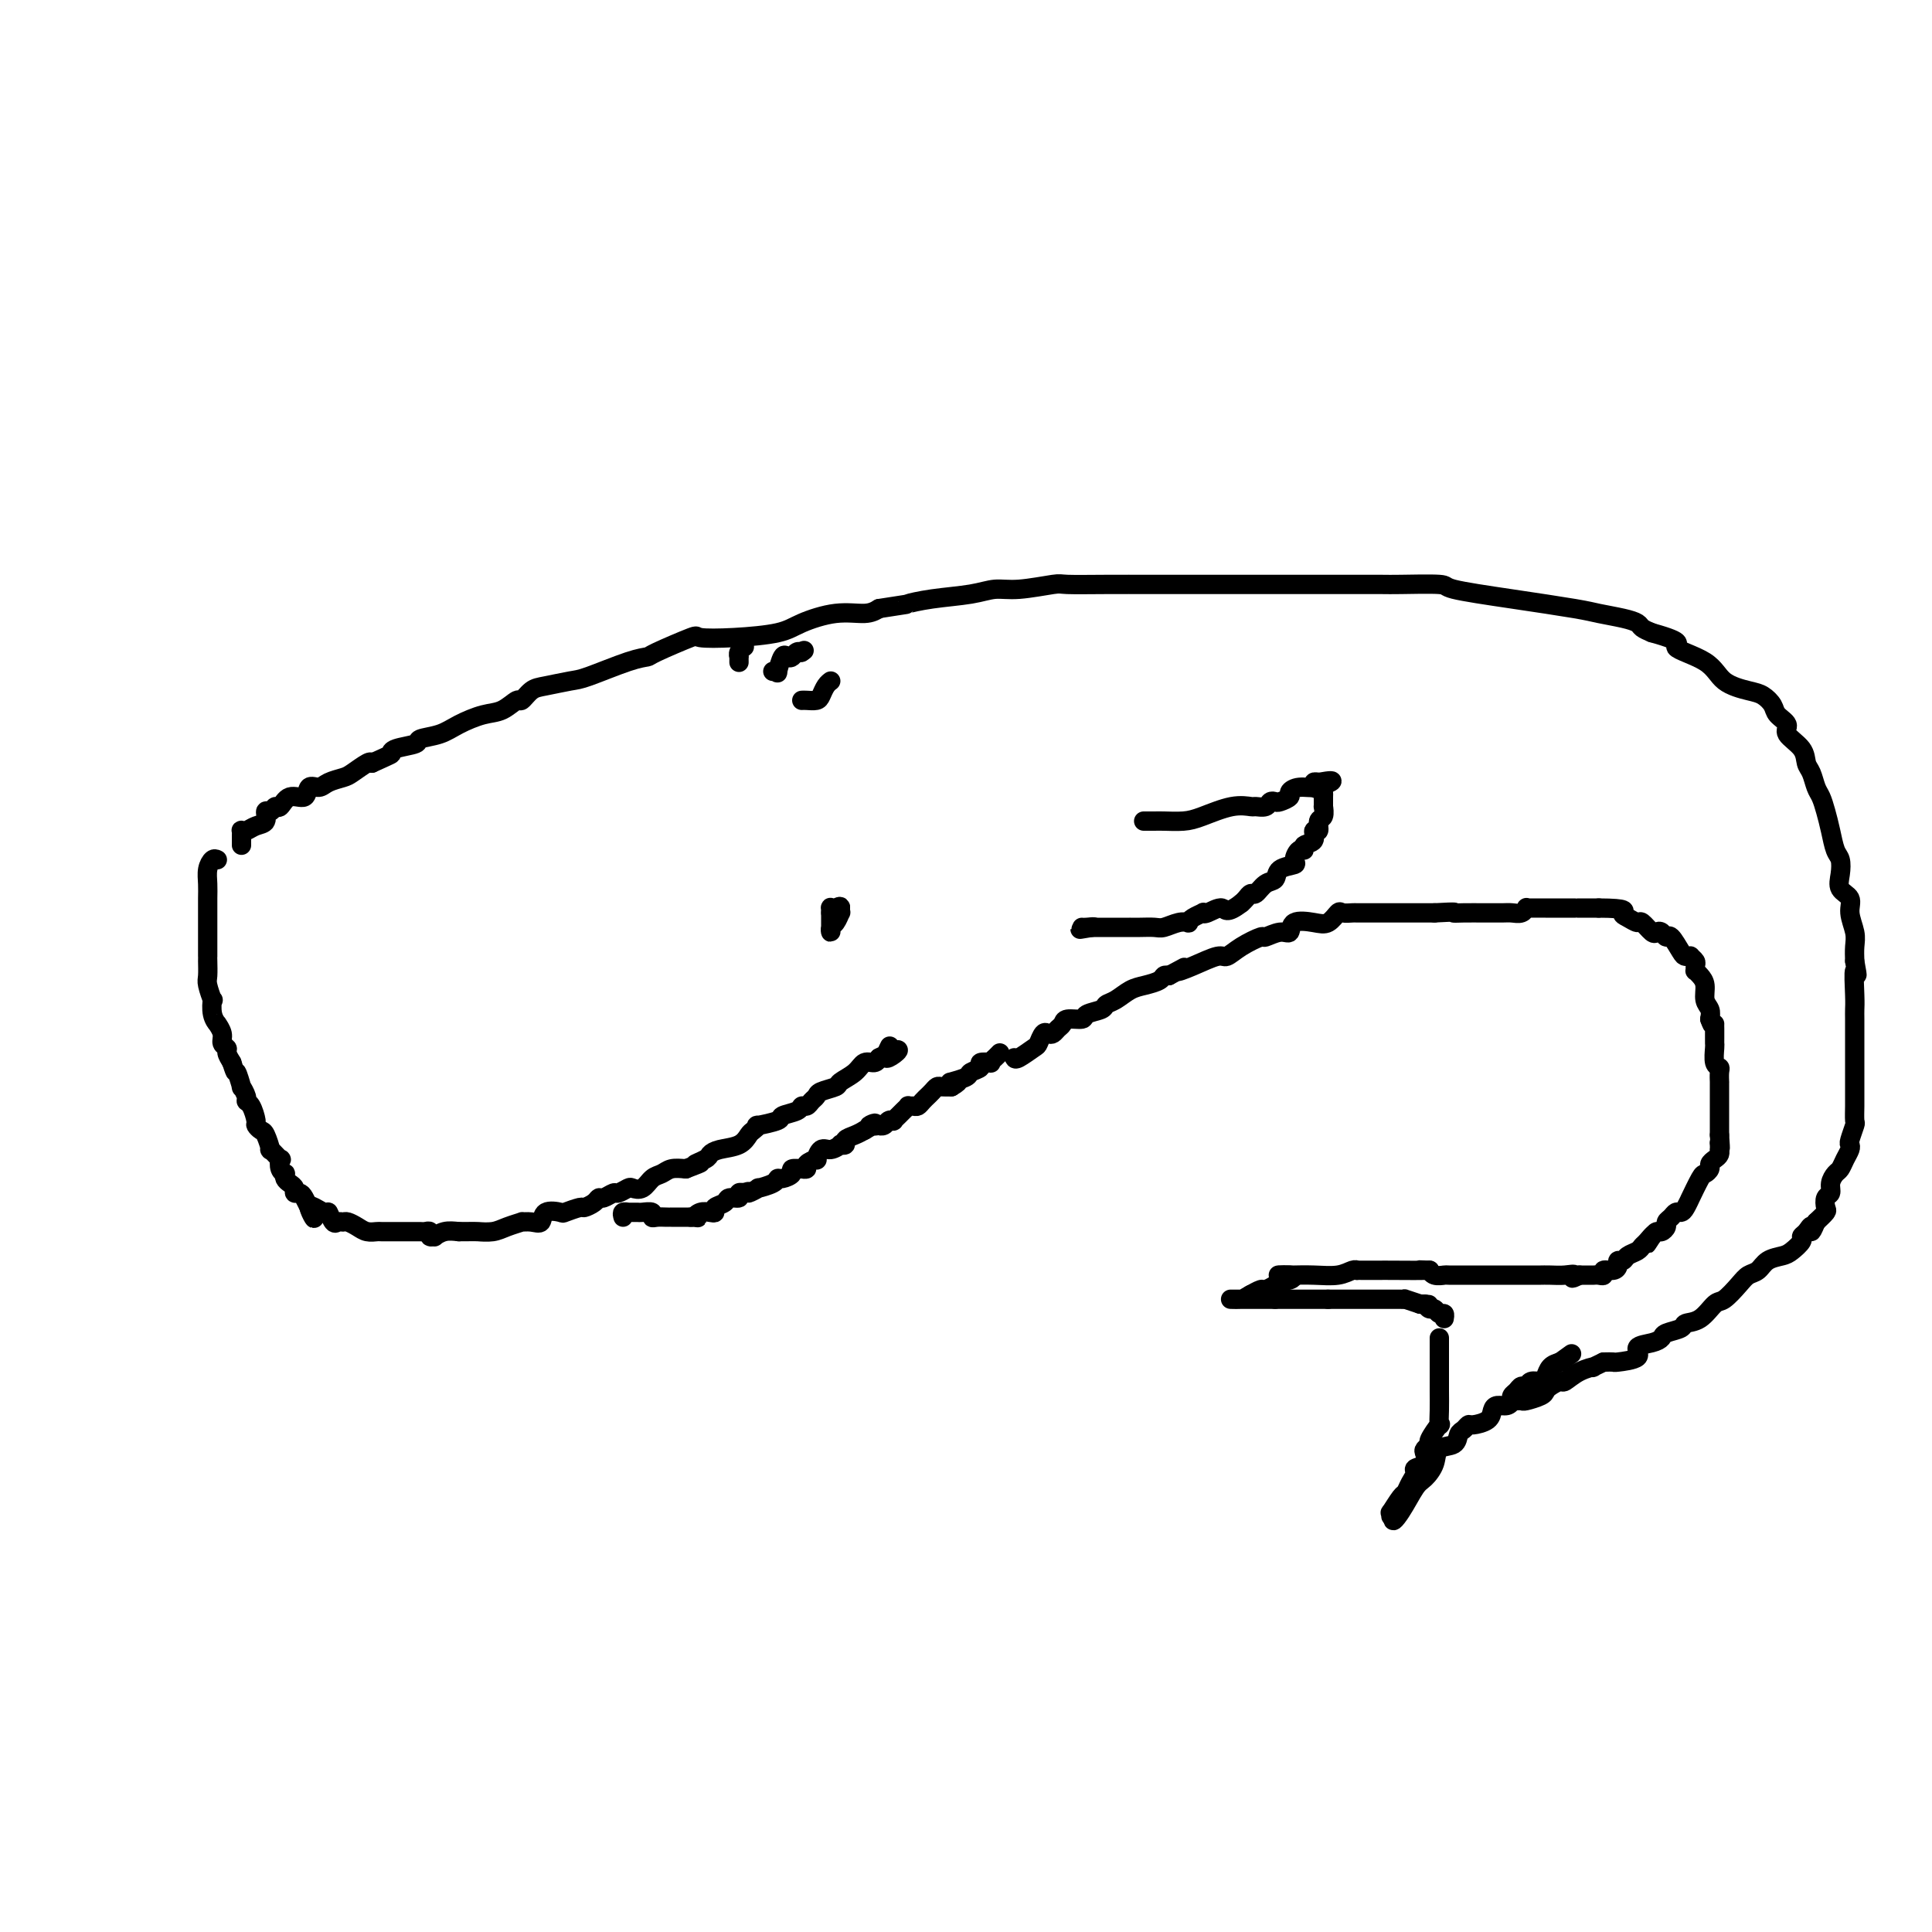 <svg viewBox='0 0 400 400' version='1.1' xmlns='http://www.w3.org/2000/svg' xmlns:xlink='http://www.w3.org/1999/xlink'><g fill='none' stroke='#000000' stroke-width='4' stroke-linecap='round' stroke-linejoin='round'><path d='M50,175c0.001,-0.339 0.003,-0.678 0,-1c-0.003,-0.322 -0.009,-0.625 0,-1c0.009,-0.375 0.035,-0.820 0,-1c-0.035,-0.180 -0.129,-0.095 0,0c0.129,0.095 0.482,0.198 1,0c0.518,-0.198 1.199,-0.698 2,-1c0.801,-0.302 1.720,-0.404 2,-1c0.280,-0.596 -0.078,-1.684 0,-2c0.078,-0.316 0.592,0.142 1,0c0.408,-0.142 0.710,-0.883 1,-1c0.290,-0.117 0.567,0.390 1,0c0.433,-0.390 1.021,-1.677 2,-2c0.979,-0.323 2.349,0.316 3,0c0.651,-0.316 0.582,-1.589 1,-2c0.418,-0.411 1.324,0.040 2,0c0.676,-0.040 1.123,-0.572 2,-1c0.877,-0.428 2.183,-0.754 3,-1c0.817,-0.246 1.143,-0.412 2,-1c0.857,-0.588 2.245,-1.596 3,-2c0.755,-0.404 0.878,-0.202 1,0'/><path d='M77,158c4.313,-1.952 4.096,-1.832 4,-2c-0.096,-0.168 -0.071,-0.625 1,-1c1.071,-0.375 3.189,-0.668 4,-1c0.811,-0.332 0.317,-0.703 1,-1c0.683,-0.297 2.544,-0.518 4,-1c1.456,-0.482 2.508,-1.223 4,-2c1.492,-0.777 3.425,-1.588 5,-2c1.575,-0.412 2.793,-0.425 4,-1c1.207,-0.575 2.403,-1.713 3,-2c0.597,-0.287 0.595,0.276 1,0c0.405,-0.276 1.217,-1.391 2,-2c0.783,-0.609 1.538,-0.713 3,-1c1.462,-0.287 3.632,-0.757 5,-1c1.368,-0.243 1.933,-0.258 4,-1c2.067,-0.742 5.635,-2.209 8,-3c2.365,-0.791 3.528,-0.905 4,-1c0.472,-0.095 0.255,-0.171 2,-1c1.745,-0.829 5.454,-2.410 7,-3c1.546,-0.590 0.929,-0.190 2,0c1.071,0.190 3.830,0.171 7,0c3.170,-0.171 6.750,-0.493 9,-1c2.250,-0.507 3.170,-1.198 5,-2c1.830,-0.802 4.570,-1.716 7,-2c2.430,-0.284 4.552,0.062 6,0c1.448,-0.062 2.224,-0.531 3,-1'/><path d='M182,126c7.201,-1.106 5.703,-0.870 6,-1c0.297,-0.130 2.388,-0.627 5,-1c2.612,-0.373 5.745,-0.622 8,-1c2.255,-0.378 3.632,-0.886 5,-1c1.368,-0.114 2.727,0.166 5,0c2.273,-0.166 5.459,-0.776 7,-1c1.541,-0.224 1.438,-0.060 3,0c1.562,0.060 4.791,0.016 8,0c3.209,-0.016 6.399,-0.004 9,0c2.601,0.004 4.612,0.001 8,0c3.388,-0.001 8.151,-0.000 11,0c2.849,0.000 3.784,-0.001 7,0c3.216,0.001 8.713,0.002 13,0c4.287,-0.002 7.364,-0.009 9,0c1.636,0.009 1.831,0.034 4,0c2.169,-0.034 6.311,-0.125 8,0c1.689,0.125 0.924,0.467 3,1c2.076,0.533 6.994,1.256 12,2c5.006,0.744 10.100,1.509 13,2c2.900,0.491 3.606,0.709 5,1c1.394,0.291 3.477,0.655 5,1c1.523,0.345 2.487,0.670 3,1c0.513,0.330 0.575,0.666 1,1c0.425,0.334 1.212,0.667 2,1'/><path d='M342,131c7.621,2.101 4.675,2.355 5,3c0.325,0.645 3.923,1.681 6,3c2.077,1.319 2.635,2.920 4,4c1.365,1.080 3.537,1.641 5,2c1.463,0.359 2.217,0.518 3,1c0.783,0.482 1.593,1.286 2,2c0.407,0.714 0.409,1.336 1,2c0.591,0.664 1.769,1.370 2,2c0.231,0.630 -0.485,1.184 0,2c0.485,0.816 2.171,1.895 3,3c0.829,1.105 0.799,2.238 1,3c0.201,0.762 0.631,1.154 1,2c0.369,0.846 0.676,2.146 1,3c0.324,0.854 0.665,1.264 1,2c0.335,0.736 0.665,1.800 1,3c0.335,1.200 0.676,2.538 1,4c0.324,1.462 0.630,3.048 1,4c0.370,0.952 0.802,1.268 1,2c0.198,0.732 0.162,1.879 0,3c-0.162,1.121 -0.450,2.214 0,3c0.450,0.786 1.637,1.263 2,2c0.363,0.737 -0.099,1.734 0,3c0.099,1.266 0.757,2.802 1,4c0.243,1.198 0.069,2.056 0,3c-0.069,0.944 -0.035,1.972 0,3'/><path d='M384,199c0.928,4.988 0.249,1.960 0,2c-0.249,0.040 -0.067,3.150 0,5c0.067,1.850 0.018,2.442 0,3c-0.018,0.558 -0.005,1.084 0,2c0.005,0.916 0.001,2.223 0,3c-0.001,0.777 -0.000,1.023 0,2c0.000,0.977 0.000,2.683 0,4c-0.000,1.317 -0.000,2.245 0,3c0.000,0.755 0.001,1.338 0,2c-0.001,0.662 -0.004,1.403 0,2c0.004,0.597 0.015,1.049 0,2c-0.015,0.951 -0.056,2.401 0,3c0.056,0.599 0.208,0.348 0,1c-0.208,0.652 -0.777,2.206 -1,3c-0.223,0.794 -0.101,0.828 0,1c0.101,0.172 0.181,0.483 0,1c-0.181,0.517 -0.622,1.242 -1,2c-0.378,0.758 -0.693,1.550 -1,2c-0.307,0.450 -0.604,0.558 -1,1c-0.396,0.442 -0.889,1.217 -1,2c-0.111,0.783 0.161,1.575 0,2c-0.161,0.425 -0.754,0.485 -1,1c-0.246,0.515 -0.143,1.485 0,2c0.143,0.515 0.327,0.576 0,1c-0.327,0.424 -1.163,1.212 -2,2'/><path d='M376,253c-1.422,3.428 -0.976,1.500 -1,1c-0.024,-0.500 -0.519,0.430 -1,1c-0.481,0.570 -0.948,0.782 -1,1c-0.052,0.218 0.310,0.444 0,1c-0.310,0.556 -1.290,1.444 -2,2c-0.710,0.556 -1.148,0.781 -2,1c-0.852,0.219 -2.119,0.434 -3,1c-0.881,0.566 -1.376,1.483 -2,2c-0.624,0.517 -1.377,0.632 -2,1c-0.623,0.368 -1.117,0.987 -2,2c-0.883,1.013 -2.157,2.418 -3,3c-0.843,0.582 -1.256,0.341 -2,1c-0.744,0.659 -1.820,2.218 -3,3c-1.180,0.782 -2.464,0.787 -3,1c-0.536,0.213 -0.324,0.633 -1,1c-0.676,0.367 -2.240,0.679 -3,1c-0.760,0.321 -0.716,0.650 -1,1c-0.284,0.350 -0.898,0.721 -2,1c-1.102,0.279 -2.693,0.467 -3,1c-0.307,0.533 0.670,1.411 0,2c-0.670,0.589 -2.988,0.889 -4,1c-1.012,0.111 -0.718,0.032 -1,0c-0.282,-0.032 -1.141,-0.016 -2,0'/><path d='M332,282c-3.411,1.592 -1.940,1.070 -2,1c-0.060,-0.070 -1.652,0.310 -3,1c-1.348,0.690 -2.453,1.690 -3,2c-0.547,0.310 -0.535,-0.071 -1,0c-0.465,0.071 -1.406,0.593 -2,1c-0.594,0.407 -0.842,0.697 -1,1c-0.158,0.303 -0.225,0.617 -1,1c-0.775,0.383 -2.259,0.835 -3,1c-0.741,0.165 -0.738,0.045 -1,0c-0.262,-0.045 -0.789,-0.013 -1,0c-0.211,0.013 -0.105,0.006 0,0'/><path d='M45,178c-0.309,-0.154 -0.619,-0.308 -1,0c-0.381,0.308 -0.834,1.079 -1,2c-0.166,0.921 -0.044,1.991 0,3c0.044,1.009 0.012,1.958 0,3c-0.012,1.042 -0.003,2.176 0,3c0.003,0.824 0.001,1.338 0,2c-0.001,0.662 -0.000,1.474 0,2c0.000,0.526 0.000,0.768 0,1c-0.000,0.232 -0.000,0.456 0,1c0.000,0.544 0.000,1.410 0,2c-0.000,0.590 -0.001,0.905 0,1c0.001,0.095 0.004,-0.029 0,0c-0.004,0.029 -0.015,0.212 0,1c0.015,0.788 0.055,2.182 0,3c-0.055,0.818 -0.207,1.061 0,2c0.207,0.939 0.772,2.576 1,3c0.228,0.424 0.118,-0.364 0,0c-0.118,0.364 -0.243,1.880 0,3c0.243,1.120 0.854,1.844 1,2c0.146,0.156 -0.172,-0.257 0,0c0.172,0.257 0.833,1.185 1,2c0.167,0.815 -0.162,1.517 0,2c0.162,0.483 0.813,0.745 1,1c0.187,0.255 -0.089,0.501 0,1c0.089,0.499 0.545,1.249 1,2'/><path d='M48,220c0.935,3.048 0.772,1.668 1,2c0.228,0.332 0.849,2.377 1,3c0.151,0.623 -0.166,-0.176 0,0c0.166,0.176 0.814,1.328 1,2c0.186,0.672 -0.091,0.863 0,1c0.091,0.137 0.549,0.219 1,1c0.451,0.781 0.896,2.260 1,3c0.104,0.740 -0.132,0.742 0,1c0.132,0.258 0.631,0.771 1,1c0.369,0.229 0.607,0.175 1,1c0.393,0.825 0.942,2.529 1,3c0.058,0.471 -0.373,-0.290 0,0c0.373,0.290 1.550,1.632 2,2c0.450,0.368 0.172,-0.238 0,0c-0.172,0.238 -0.240,1.321 0,2c0.240,0.679 0.786,0.955 1,1c0.214,0.045 0.095,-0.142 0,0c-0.095,0.142 -0.166,0.612 0,1c0.166,0.388 0.569,0.694 1,1c0.431,0.306 0.890,0.611 1,1c0.110,0.389 -0.128,0.861 0,1c0.128,0.139 0.622,-0.056 1,0c0.378,0.056 0.640,0.361 1,1c0.360,0.639 0.817,1.611 1,2c0.183,0.389 0.091,0.194 0,0'/><path d='M64,250c2.306,4.572 0.071,1.001 0,0c-0.071,-1.001 2.023,0.569 3,1c0.977,0.431 0.838,-0.278 1,0c0.162,0.278 0.624,1.541 1,2c0.376,0.459 0.667,0.113 1,0c0.333,-0.113 0.709,0.008 1,0c0.291,-0.008 0.496,-0.146 1,0c0.504,0.146 1.307,0.575 2,1c0.693,0.425 1.277,0.846 2,1c0.723,0.154 1.584,0.041 2,0c0.416,-0.041 0.387,-0.011 1,0c0.613,0.011 1.867,0.002 3,0c1.133,-0.002 2.145,0.003 3,0c0.855,-0.003 1.554,-0.015 2,0c0.446,0.015 0.640,0.058 1,0c0.360,-0.058 0.886,-0.215 1,0c0.114,0.215 -0.185,0.804 0,1c0.185,0.196 0.854,0.001 1,0c0.146,-0.001 -0.230,0.192 0,0c0.230,-0.192 1.066,-0.769 2,-1c0.934,-0.231 1.967,-0.115 3,0'/><path d='M95,255c3.698,-0.012 3.445,-0.042 4,0c0.555,0.042 1.920,0.154 3,0c1.080,-0.154 1.876,-0.575 3,-1c1.124,-0.425 2.575,-0.853 3,-1c0.425,-0.147 -0.176,-0.011 0,0c0.176,0.011 1.130,-0.101 2,0c0.870,0.101 1.655,0.415 2,0c0.345,-0.415 0.248,-1.561 1,-2c0.752,-0.439 2.352,-0.173 3,0c0.648,0.173 0.345,0.253 1,0c0.655,-0.253 2.268,-0.837 3,-1c0.732,-0.163 0.581,0.096 1,0c0.419,-0.096 1.406,-0.547 2,-1c0.594,-0.453 0.793,-0.910 1,-1c0.207,-0.090 0.422,0.186 1,0c0.578,-0.186 1.520,-0.833 2,-1c0.480,-0.167 0.499,0.144 1,0c0.501,-0.144 1.485,-0.745 2,-1c0.515,-0.255 0.560,-0.163 1,0c0.440,0.163 1.275,0.397 2,0c0.725,-0.397 1.339,-1.426 2,-2c0.661,-0.574 1.370,-0.693 2,-1c0.630,-0.307 1.180,-0.802 2,-1c0.820,-0.198 1.910,-0.099 3,0'/><path d='M142,242c4.984,-1.880 2.445,-1.080 2,-1c-0.445,0.080 1.204,-0.560 2,-1c0.796,-0.440 0.737,-0.681 1,-1c0.263,-0.319 0.846,-0.716 2,-1c1.154,-0.284 2.880,-0.453 4,-1c1.120,-0.547 1.636,-1.470 2,-2c0.364,-0.530 0.578,-0.667 1,-1c0.422,-0.333 1.052,-0.862 1,-1c-0.052,-0.138 -0.785,0.117 0,0c0.785,-0.117 3.089,-0.605 4,-1c0.911,-0.395 0.429,-0.697 1,-1c0.571,-0.303 2.195,-0.606 3,-1c0.805,-0.394 0.791,-0.879 1,-1c0.209,-0.121 0.641,0.122 1,0c0.359,-0.122 0.643,-0.609 1,-1c0.357,-0.391 0.785,-0.685 1,-1c0.215,-0.315 0.217,-0.653 1,-1c0.783,-0.347 2.346,-0.705 3,-1c0.654,-0.295 0.399,-0.526 1,-1c0.601,-0.474 2.058,-1.189 3,-2c0.942,-0.811 1.369,-1.718 2,-2c0.631,-0.282 1.466,0.062 2,0c0.534,-0.062 0.767,-0.531 1,-1'/><path d='M182,219c6.643,-3.440 3.250,-0.542 2,0c-1.250,0.542 -0.357,-1.274 0,-2c0.357,-0.726 0.179,-0.363 0,0'/><path d='M129,252c-0.122,-0.423 -0.244,-0.845 0,-1c0.244,-0.155 0.853,-0.042 1,0c0.147,0.042 -0.169,0.011 0,0c0.169,-0.011 0.824,-0.004 1,0c0.176,0.004 -0.125,0.005 0,0c0.125,-0.005 0.677,-0.015 1,0c0.323,0.015 0.419,0.057 1,0c0.581,-0.057 1.648,-0.211 2,0c0.352,0.211 -0.013,0.789 0,1c0.013,0.211 0.402,0.057 1,0c0.598,-0.057 1.406,-0.015 2,0c0.594,0.015 0.974,0.004 1,0c0.026,-0.004 -0.301,-0.001 0,0c0.301,0.001 1.229,0.000 2,0c0.771,-0.000 1.386,-0.000 2,0'/><path d='M143,252c2.359,0.060 1.257,0.209 1,0c-0.257,-0.209 0.330,-0.777 1,-1c0.670,-0.223 1.421,-0.102 2,0c0.579,0.102 0.986,0.186 1,0c0.014,-0.186 -0.365,-0.642 0,-1c0.365,-0.358 1.475,-0.618 2,-1c0.525,-0.382 0.466,-0.887 1,-1c0.534,-0.113 1.660,0.166 2,0c0.340,-0.166 -0.105,-0.776 0,-1c0.105,-0.224 0.759,-0.060 1,0c0.241,0.060 0.069,0.017 0,0c-0.069,-0.017 -0.034,-0.009 0,0'/><path d='M154,247c1.795,-0.710 0.782,0.016 1,0c0.218,-0.016 1.668,-0.774 2,-1c0.332,-0.226 -0.453,0.080 0,0c0.453,-0.080 2.144,-0.547 3,-1c0.856,-0.453 0.878,-0.892 1,-1c0.122,-0.108 0.343,0.114 1,0c0.657,-0.114 1.750,-0.566 2,-1c0.250,-0.434 -0.341,-0.851 0,-1c0.341,-0.149 1.616,-0.030 2,0c0.384,0.030 -0.122,-0.028 0,0c0.122,0.028 0.872,0.143 1,0c0.128,-0.143 -0.367,-0.545 0,-1c0.367,-0.455 1.595,-0.963 2,-1c0.405,-0.037 -0.012,0.396 0,0c0.012,-0.396 0.452,-1.622 1,-2c0.548,-0.378 1.203,0.092 2,0c0.797,-0.092 1.736,-0.746 2,-1c0.264,-0.254 -0.148,-0.110 0,0c0.148,0.110 0.854,0.184 1,0c0.146,-0.184 -0.268,-0.626 0,-1c0.268,-0.374 1.220,-0.678 2,-1c0.780,-0.322 1.390,-0.661 2,-1'/><path d='M179,234c3.969,-2.239 1.392,-1.336 1,-1c-0.392,0.336 1.402,0.104 2,0c0.598,-0.104 0.002,-0.080 0,0c-0.002,0.080 0.591,0.214 1,0c0.409,-0.214 0.634,-0.778 1,-1c0.366,-0.222 0.873,-0.102 1,0c0.127,0.102 -0.124,0.185 0,0c0.124,-0.185 0.625,-0.638 1,-1c0.375,-0.362 0.625,-0.632 1,-1c0.375,-0.368 0.874,-0.833 1,-1c0.126,-0.167 -0.120,-0.035 0,0c0.120,0.035 0.606,-0.028 1,0c0.394,0.028 0.697,0.148 1,0c0.303,-0.148 0.606,-0.565 1,-1c0.394,-0.435 0.878,-0.887 1,-1c0.122,-0.113 -0.119,0.113 0,0c0.119,-0.113 0.599,-0.566 1,-1c0.401,-0.434 0.723,-0.847 1,-1c0.277,-0.153 0.508,-0.044 1,0c0.492,0.044 1.246,0.022 2,0'/><path d='M197,225c2.772,-1.615 0.702,-1.154 0,-1c-0.702,0.154 -0.036,-0.000 0,0c0.036,0.000 -0.556,0.154 0,0c0.556,-0.154 2.262,-0.616 3,-1c0.738,-0.384 0.509,-0.691 1,-1c0.491,-0.309 1.704,-0.622 2,-1c0.296,-0.378 -0.323,-0.823 0,-1c0.323,-0.177 1.589,-0.086 2,0c0.411,0.086 -0.034,0.167 0,0c0.034,-0.167 0.548,-0.584 1,-1c0.452,-0.416 0.844,-0.833 1,-1c0.156,-0.167 0.078,-0.083 0,0'/><path d='M210,219c0.107,0.212 0.214,0.425 1,0c0.786,-0.425 2.252,-1.486 3,-2c0.748,-0.514 0.778,-0.481 1,-1c0.222,-0.519 0.638,-1.592 1,-2c0.362,-0.408 0.672,-0.152 1,0c0.328,0.152 0.673,0.199 1,0c0.327,-0.199 0.635,-0.645 1,-1c0.365,-0.355 0.788,-0.620 1,-1c0.212,-0.380 0.213,-0.876 1,-1c0.787,-0.124 2.360,0.122 3,0c0.640,-0.122 0.349,-0.614 1,-1c0.651,-0.386 2.246,-0.667 3,-1c0.754,-0.333 0.668,-0.719 1,-1c0.332,-0.281 1.083,-0.457 2,-1c0.917,-0.543 2.000,-1.452 3,-2c1.000,-0.548 1.918,-0.734 3,-1c1.082,-0.266 2.330,-0.610 3,-1c0.670,-0.390 0.763,-0.826 1,-1c0.237,-0.174 0.619,-0.087 1,0'/><path d='M242,202c5.296,-2.830 2.537,-1.405 2,-1c-0.537,0.405 1.149,-0.211 3,-1c1.851,-0.789 3.866,-1.751 5,-2c1.134,-0.249 1.385,0.216 2,0c0.615,-0.216 1.594,-1.114 3,-2c1.406,-0.886 3.239,-1.762 4,-2c0.761,-0.238 0.451,0.160 1,0c0.549,-0.160 1.957,-0.878 3,-1c1.043,-0.122 1.723,0.352 2,0c0.277,-0.352 0.153,-1.530 1,-2c0.847,-0.470 2.665,-0.231 4,0c1.335,0.231 2.188,0.454 3,0c0.812,-0.454 1.585,-1.586 2,-2c0.415,-0.414 0.472,-0.111 1,0c0.528,0.111 1.526,0.030 2,0c0.474,-0.030 0.424,-0.008 1,0c0.576,0.008 1.778,0.002 3,0c1.222,-0.002 2.463,-0.001 3,0c0.537,0.001 0.370,0.000 1,0c0.630,-0.000 2.055,-0.000 3,0c0.945,0.000 1.408,0.000 2,0c0.592,-0.000 1.312,-0.000 2,0c0.688,0.000 1.344,0.000 2,0'/><path d='M297,189c5.335,-0.309 4.171,-0.083 4,0c-0.171,0.083 0.650,0.022 2,0c1.350,-0.022 3.230,-0.005 4,0c0.770,0.005 0.431,-0.002 1,0c0.569,0.002 2.047,0.015 3,0c0.953,-0.015 1.381,-0.057 2,0c0.619,0.057 1.430,0.211 2,0c0.570,-0.211 0.898,-0.789 1,-1c0.102,-0.211 -0.023,-0.057 0,0c0.023,0.057 0.195,0.015 1,0c0.805,-0.015 2.243,-0.004 3,0c0.757,0.004 0.832,0.001 1,0c0.168,-0.001 0.428,-0.000 1,0c0.572,0.000 1.457,0.000 2,0c0.543,-0.000 0.745,-0.000 1,0c0.255,0.000 0.563,0.000 1,0c0.437,-0.000 1.002,-0.000 1,0c-0.002,0.000 -0.572,0.000 0,0c0.572,-0.000 2.286,-0.000 4,0'/><path d='M331,188c6.362,0.030 5.267,0.604 5,1c-0.267,0.396 0.296,0.614 1,1c0.704,0.386 1.551,0.939 2,1c0.449,0.061 0.502,-0.372 1,0c0.498,0.372 1.442,1.547 2,2c0.558,0.453 0.731,0.184 1,0c0.269,-0.184 0.635,-0.284 1,0c0.365,0.284 0.729,0.952 1,1c0.271,0.048 0.450,-0.524 1,0c0.550,0.524 1.472,2.143 2,3c0.528,0.857 0.663,0.950 1,1c0.337,0.050 0.875,0.056 1,0c0.125,-0.056 -0.163,-0.173 0,0c0.163,0.173 0.779,0.637 1,1c0.221,0.363 0.049,0.624 0,1c-0.049,0.376 0.024,0.867 0,1c-0.024,0.133 -0.146,-0.092 0,0c0.146,0.092 0.561,0.500 1,1c0.439,0.500 0.901,1.093 1,2c0.099,0.907 -0.166,2.129 0,3c0.166,0.871 0.762,1.392 1,2c0.238,0.608 0.119,1.304 0,2'/><path d='M354,211c0.691,2.096 0.917,1.335 1,1c0.083,-0.335 0.022,-0.244 0,0c-0.022,0.244 -0.006,0.641 0,1c0.006,0.359 0.001,0.681 0,1c-0.001,0.319 0.004,0.635 0,1c-0.004,0.365 -0.015,0.779 0,1c0.015,0.221 0.057,0.249 0,1c-0.057,0.751 -0.211,2.225 0,3c0.211,0.775 0.789,0.853 1,1c0.211,0.147 0.057,0.364 0,1c-0.057,0.636 -0.015,1.690 0,2c0.015,0.310 0.004,-0.123 0,0c-0.004,0.123 -0.001,0.803 0,1c0.001,0.197 0.000,-0.088 0,0c-0.000,0.088 -0.000,0.549 0,1c0.000,0.451 0.000,0.890 0,1c-0.000,0.110 -0.000,-0.111 0,0c0.000,0.111 0.000,0.553 0,1c-0.000,0.447 -0.000,0.898 0,1c0.000,0.102 0.000,-0.146 0,0c-0.000,0.146 -0.000,0.686 0,1c0.000,0.314 0.000,0.404 0,1c-0.000,0.596 -0.000,1.699 0,2c0.000,0.301 0.000,-0.200 0,0c-0.000,0.200 -0.000,1.100 0,2'/><path d='M356,235c0.310,4.183 0.084,2.640 0,2c-0.084,-0.640 -0.025,-0.379 0,0c0.025,0.379 0.017,0.875 0,1c-0.017,0.125 -0.042,-0.121 0,0c0.042,0.121 0.152,0.611 0,1c-0.152,0.389 -0.564,0.678 -1,1c-0.436,0.322 -0.895,0.676 -1,1c-0.105,0.324 0.144,0.617 0,1c-0.144,0.383 -0.683,0.855 -1,1c-0.317,0.145 -0.414,-0.038 -1,1c-0.586,1.038 -1.663,3.297 -2,4c-0.337,0.703 0.065,-0.148 0,0c-0.065,0.148 -0.596,1.297 -1,2c-0.404,0.703 -0.682,0.962 -1,1c-0.318,0.038 -0.677,-0.143 -1,0c-0.323,0.143 -0.611,0.612 -1,1c-0.389,0.388 -0.878,0.695 -1,1c-0.122,0.305 0.122,0.607 0,1c-0.122,0.393 -0.610,0.875 -1,1c-0.390,0.125 -0.683,-0.107 -1,0c-0.317,0.107 -0.659,0.554 -1,1'/><path d='M342,256c-2.119,3.201 -0.417,0.703 0,0c0.417,-0.703 -0.451,0.390 -1,1c-0.549,0.610 -0.778,0.737 -1,1c-0.222,0.263 -0.437,0.662 -1,1c-0.563,0.338 -1.473,0.617 -2,1c-0.527,0.383 -0.671,0.872 -1,1c-0.329,0.128 -0.844,-0.106 -1,0c-0.156,0.106 0.046,0.550 0,1c-0.046,0.450 -0.342,0.905 -1,1c-0.658,0.095 -1.679,-0.171 -2,0c-0.321,0.171 0.058,0.778 0,1c-0.058,0.222 -0.555,0.060 -1,0c-0.445,-0.060 -0.840,-0.016 -1,0c-0.160,0.016 -0.084,0.004 0,0c0.084,-0.004 0.177,-0.001 0,0c-0.177,0.001 -0.625,0.000 -1,0c-0.375,-0.000 -0.679,-0.000 -1,0c-0.321,0.000 -0.661,0.000 -1,0'/><path d='M327,264c-2.465,1.238 -1.129,0.332 -1,0c0.129,-0.332 -0.951,-0.089 -2,0c-1.049,0.089 -2.068,0.024 -3,0c-0.932,-0.024 -1.776,-0.006 -2,0c-0.224,0.006 0.173,0.002 0,0c-0.173,-0.002 -0.915,-0.000 -2,0c-1.085,0.000 -2.514,0.000 -3,0c-0.486,-0.000 -0.028,-0.000 0,0c0.028,0.000 -0.375,0.000 -1,0c-0.625,-0.000 -1.472,-0.000 -2,0c-0.528,0.000 -0.736,0.000 -1,0c-0.264,-0.000 -0.582,-0.000 -1,0c-0.418,0.000 -0.936,0.000 -1,0c-0.064,-0.000 0.324,-0.000 0,0c-0.324,0.000 -1.361,0.001 -2,0c-0.639,-0.001 -0.879,-0.004 -2,0c-1.121,0.004 -3.124,0.015 -4,0c-0.876,-0.015 -0.627,-0.056 -1,0c-0.373,0.056 -1.370,0.207 -2,0c-0.630,-0.207 -0.894,-0.774 -1,-1c-0.106,-0.226 -0.053,-0.113 0,0'/><path d='M296,263c-4.618,-0.155 -0.662,-0.041 -1,0c-0.338,0.041 -4.970,0.011 -7,0c-2.030,-0.011 -1.458,-0.003 -2,0c-0.542,0.003 -2.200,-0.000 -3,0c-0.800,0.000 -0.744,0.004 -1,0c-0.256,-0.004 -0.826,-0.015 -1,0c-0.174,0.015 0.047,0.057 0,0c-0.047,-0.057 -0.362,-0.211 -1,0c-0.638,0.211 -1.599,0.789 -3,1c-1.401,0.211 -3.241,0.057 -5,0c-1.759,-0.057 -3.435,-0.015 -4,0c-0.565,0.015 -0.019,0.004 0,0c0.019,-0.004 -0.491,-0.002 -1,0'/><path d='M267,264c-4.519,0.095 -1.318,-0.168 0,0c1.318,0.168 0.752,0.767 0,1c-0.752,0.233 -1.692,0.100 -2,0c-0.308,-0.100 0.015,-0.167 0,0c-0.015,0.167 -0.368,0.566 -1,1c-0.632,0.434 -1.542,0.901 -2,1c-0.458,0.099 -0.463,-0.169 -1,0c-0.537,0.169 -1.606,0.776 -2,1c-0.394,0.224 -0.113,0.064 0,0c0.113,-0.064 0.056,-0.032 0,0'/><path d='M259,268c-1.570,0.845 -1.495,0.959 -2,1c-0.505,0.041 -1.589,0.011 -2,0c-0.411,-0.011 -0.149,-0.003 0,0c0.149,0.003 0.186,0.001 1,0c0.814,-0.001 2.407,-0.000 3,0c0.593,0.000 0.186,0.000 0,0c-0.186,-0.000 -0.152,-0.000 0,0c0.152,0.000 0.422,0.000 1,0c0.578,-0.000 1.463,-0.000 2,0c0.537,0.000 0.725,0.000 1,0c0.275,-0.000 0.638,-0.000 1,0'/><path d='M264,269c1.630,0.000 1.206,0.000 1,0c-0.206,0.000 -0.195,0.000 0,0c0.195,0.000 0.573,0.000 1,0c0.427,0.000 0.902,0.000 1,0c0.098,0.000 -0.182,0.000 0,0c0.182,0.000 0.826,0.000 1,0c0.174,0.000 -0.122,0.000 0,0c0.122,0.000 0.663,0.000 1,0c0.337,0.000 0.472,0.000 1,0c0.528,0.000 1.451,0.000 2,0c0.549,0.000 0.725,0.000 1,0c0.275,0.000 0.650,0.000 1,0c0.350,-0.000 0.675,0.000 1,0'/><path d='M275,269c1.657,-0.000 0.298,-0.000 0,0c-0.298,0.000 0.465,0.000 1,0c0.535,-0.000 0.843,-0.000 1,0c0.157,0.000 0.164,0.000 1,0c0.836,-0.000 2.500,-0.000 3,0c0.500,0.000 -0.165,0.000 0,0c0.165,-0.000 1.159,-0.000 2,0c0.841,0.000 1.530,0.000 2,0c0.470,-0.000 0.721,-0.000 1,0c0.279,0.000 0.587,0.000 1,0c0.413,-0.000 0.932,-0.001 1,0c0.068,0.001 -0.313,0.003 0,0c0.313,-0.003 1.321,-0.011 2,0c0.679,0.011 1.029,0.041 1,0c-0.029,-0.041 -0.437,-0.155 0,0c0.437,0.155 1.718,0.577 3,1'/><path d='M294,270c3.167,0.167 1.583,0.083 0,0'/><path d='M295,270c0.332,0.455 0.663,0.910 1,1c0.337,0.090 0.679,-0.186 1,0c0.321,0.186 0.622,0.833 1,1c0.378,0.167 0.832,-0.147 1,0c0.168,0.147 0.048,0.756 0,1c-0.048,0.244 -0.024,0.122 0,0'/><path d='M298,277c0.000,0.541 0.000,1.081 0,2c-0.000,0.919 -0.001,2.216 0,3c0.001,0.784 0.002,1.055 0,2c-0.002,0.945 -0.008,2.565 0,4c0.008,1.435 0.031,2.685 0,4c-0.031,1.315 -0.117,2.695 0,3c0.117,0.305 0.437,-0.466 0,0c-0.437,0.466 -1.632,2.170 -2,3c-0.368,0.830 0.090,0.786 0,1c-0.090,0.214 -0.727,0.687 -1,1c-0.273,0.313 -0.181,0.468 0,1c0.181,0.532 0.452,1.442 0,2c-0.452,0.558 -1.625,0.763 -2,1c-0.375,0.237 0.050,0.506 0,1c-0.050,0.494 -0.573,1.213 -1,2c-0.427,0.787 -0.756,1.641 -1,2c-0.244,0.359 -0.402,0.223 -1,1c-0.598,0.777 -1.634,2.466 -2,3c-0.366,0.534 -0.060,-0.087 0,0c0.060,0.087 -0.126,0.882 0,1c0.126,0.118 0.563,-0.441 1,-1'/><path d='M289,313c-1.324,3.065 -0.133,1.728 1,0c1.133,-1.728 2.209,-3.848 3,-5c0.791,-1.152 1.297,-1.335 2,-2c0.703,-0.665 1.603,-1.813 2,-3c0.397,-1.187 0.292,-2.413 1,-3c0.708,-0.587 2.229,-0.535 3,-1c0.771,-0.465 0.791,-1.447 1,-2c0.209,-0.553 0.605,-0.676 1,-1c0.395,-0.324 0.787,-0.847 1,-1c0.213,-0.153 0.246,0.065 1,0c0.754,-0.065 2.231,-0.413 3,-1c0.769,-0.587 0.832,-1.414 1,-2c0.168,-0.586 0.440,-0.930 1,-1c0.560,-0.070 1.407,0.135 2,0c0.593,-0.135 0.933,-0.609 1,-1c0.067,-0.391 -0.138,-0.697 0,-1c0.138,-0.303 0.618,-0.602 1,-1c0.382,-0.398 0.666,-0.893 1,-1c0.334,-0.107 0.719,0.175 1,0c0.281,-0.175 0.459,-0.807 1,-1c0.541,-0.193 1.444,0.051 2,0c0.556,-0.051 0.765,-0.398 1,-1c0.235,-0.602 0.496,-1.458 1,-2c0.504,-0.542 1.252,-0.771 2,-1'/><path d='M323,282c4.167,-3.000 2.083,-1.500 0,0'/><path d='M237,170c-0.193,-0.001 -0.385,-0.002 0,0c0.385,0.002 1.348,0.007 2,0c0.652,-0.007 0.995,-0.026 2,0c1.005,0.026 2.674,0.098 4,0c1.326,-0.098 2.310,-0.365 4,-1c1.690,-0.635 4.088,-1.638 6,-2c1.912,-0.362 3.339,-0.083 4,0c0.661,0.083 0.557,-0.029 1,0c0.443,0.029 1.433,0.201 2,0c0.567,-0.201 0.711,-0.775 1,-1c0.289,-0.225 0.723,-0.103 1,0c0.277,0.103 0.397,0.186 1,0c0.603,-0.186 1.687,-0.642 2,-1c0.313,-0.358 -0.147,-0.618 0,-1c0.147,-0.382 0.901,-0.887 2,-1c1.099,-0.113 2.542,0.166 3,0c0.458,-0.166 -0.069,-0.775 0,-1c0.069,-0.225 0.734,-0.064 1,0c0.266,0.064 0.133,0.032 0,0'/><path d='M273,162c5.509,-1.015 1.280,0.448 0,1c-1.280,0.552 0.389,0.195 1,0c0.611,-0.195 0.163,-0.226 0,0c-0.163,0.226 -0.043,0.709 0,1c0.043,0.291 0.007,0.391 0,1c-0.007,0.609 0.013,1.726 0,2c-0.013,0.274 -0.060,-0.296 0,0c0.060,0.296 0.229,1.459 0,2c-0.229,0.541 -0.854,0.459 -1,1c-0.146,0.541 0.186,1.704 0,2c-0.186,0.296 -0.890,-0.276 -1,0c-0.110,0.276 0.372,1.401 0,2c-0.372,0.599 -1.599,0.671 -2,1c-0.401,0.329 0.026,0.913 0,1c-0.026,0.087 -0.503,-0.323 -1,0c-0.497,0.323 -1.015,1.381 -1,2c0.015,0.619 0.561,0.801 0,1c-0.561,0.199 -2.230,0.417 -3,1c-0.770,0.583 -0.640,1.532 -1,2c-0.360,0.468 -1.210,0.454 -2,1c-0.790,0.546 -1.521,1.651 -2,2c-0.479,0.349 -0.706,-0.060 -1,0c-0.294,0.060 -0.655,0.589 -1,1c-0.345,0.411 -0.672,0.706 -1,1'/><path d='M257,187c-3.217,2.487 -3.261,1.205 -4,1c-0.739,-0.205 -2.174,0.667 -3,1c-0.826,0.333 -1.043,0.128 -1,0c0.043,-0.128 0.346,-0.179 0,0c-0.346,0.179 -1.343,0.588 -2,1c-0.657,0.412 -0.976,0.828 -1,1c-0.024,0.172 0.247,0.099 0,0c-0.247,-0.099 -1.013,-0.223 -2,0c-0.987,0.223 -2.197,0.792 -3,1c-0.803,0.208 -1.199,0.056 -2,0c-0.801,-0.056 -2.007,-0.015 -3,0c-0.993,0.015 -1.773,0.004 -2,0c-0.227,-0.004 0.098,-0.001 0,0c-0.098,0.001 -0.618,0.000 -1,0c-0.382,-0.000 -0.627,-0.000 -1,0c-0.373,0.000 -0.875,0.000 -1,0c-0.125,-0.000 0.126,-0.000 0,0c-0.126,0.000 -0.628,0.000 -1,0c-0.372,-0.000 -0.615,-0.000 -1,0c-0.385,0.000 -0.911,0.000 -1,0c-0.089,-0.000 0.260,-0.000 0,0c-0.260,0.000 -1.130,0.000 -2,0'/><path d='M226,192c-4.751,0.774 -1.129,0.207 0,0c1.129,-0.207 -0.233,-0.056 -1,0c-0.767,0.056 -0.937,0.015 -1,0c-0.063,-0.015 -0.018,-0.004 0,0c0.018,0.004 0.009,0.002 0,0'/><path d='M172,189c0.000,0.055 0.000,0.111 0,0c-0.000,-0.111 -0.001,-0.387 0,0c0.001,0.387 0.003,1.437 0,2c-0.003,0.563 -0.011,0.641 0,1c0.011,0.359 0.041,1.001 0,1c-0.041,-0.001 -0.155,-0.645 0,-1c0.155,-0.355 0.577,-0.421 1,-1c0.423,-0.579 0.845,-1.671 1,-2c0.155,-0.329 0.042,0.104 0,0c-0.042,-0.104 -0.012,-0.744 0,-1c0.012,-0.256 0.006,-0.128 0,0'/><path d='M174,188c0.144,-0.623 -0.497,-0.181 -1,0c-0.503,0.181 -0.867,0.100 -1,0c-0.133,-0.100 -0.036,-0.219 0,0c0.036,0.219 0.010,0.777 0,1c-0.010,0.223 -0.005,0.112 0,0'/><path d='M160,139c0.447,-0.090 0.893,-0.181 1,0c0.107,0.181 -0.126,0.633 0,0c0.126,-0.633 0.612,-2.352 1,-3c0.388,-0.648 0.679,-0.226 1,0c0.321,0.226 0.674,0.257 1,0c0.326,-0.257 0.626,-0.800 1,-1c0.374,-0.200 0.821,-0.057 1,0c0.179,0.057 0.089,0.029 0,0'/><path d='M166,135c0.933,-0.622 0.267,-0.178 0,0c-0.267,0.178 -0.133,0.089 0,0'/><path d='M166,145c0.221,-0.016 0.441,-0.032 1,0c0.559,0.032 1.456,0.114 2,0c0.544,-0.114 0.733,-0.422 1,-1c0.267,-0.578 0.610,-1.425 1,-2c0.390,-0.575 0.826,-0.879 1,-1c0.174,-0.121 0.087,-0.061 0,0'/><path d='M153,137c0.002,0.119 0.004,0.238 0,0c-0.004,-0.238 -0.015,-0.835 0,-1c0.015,-0.165 0.056,0.100 0,0c-0.056,-0.100 -0.207,-0.565 0,-1c0.207,-0.435 0.774,-0.838 1,-1c0.226,-0.162 0.113,-0.081 0,0'/></g>
</svg>